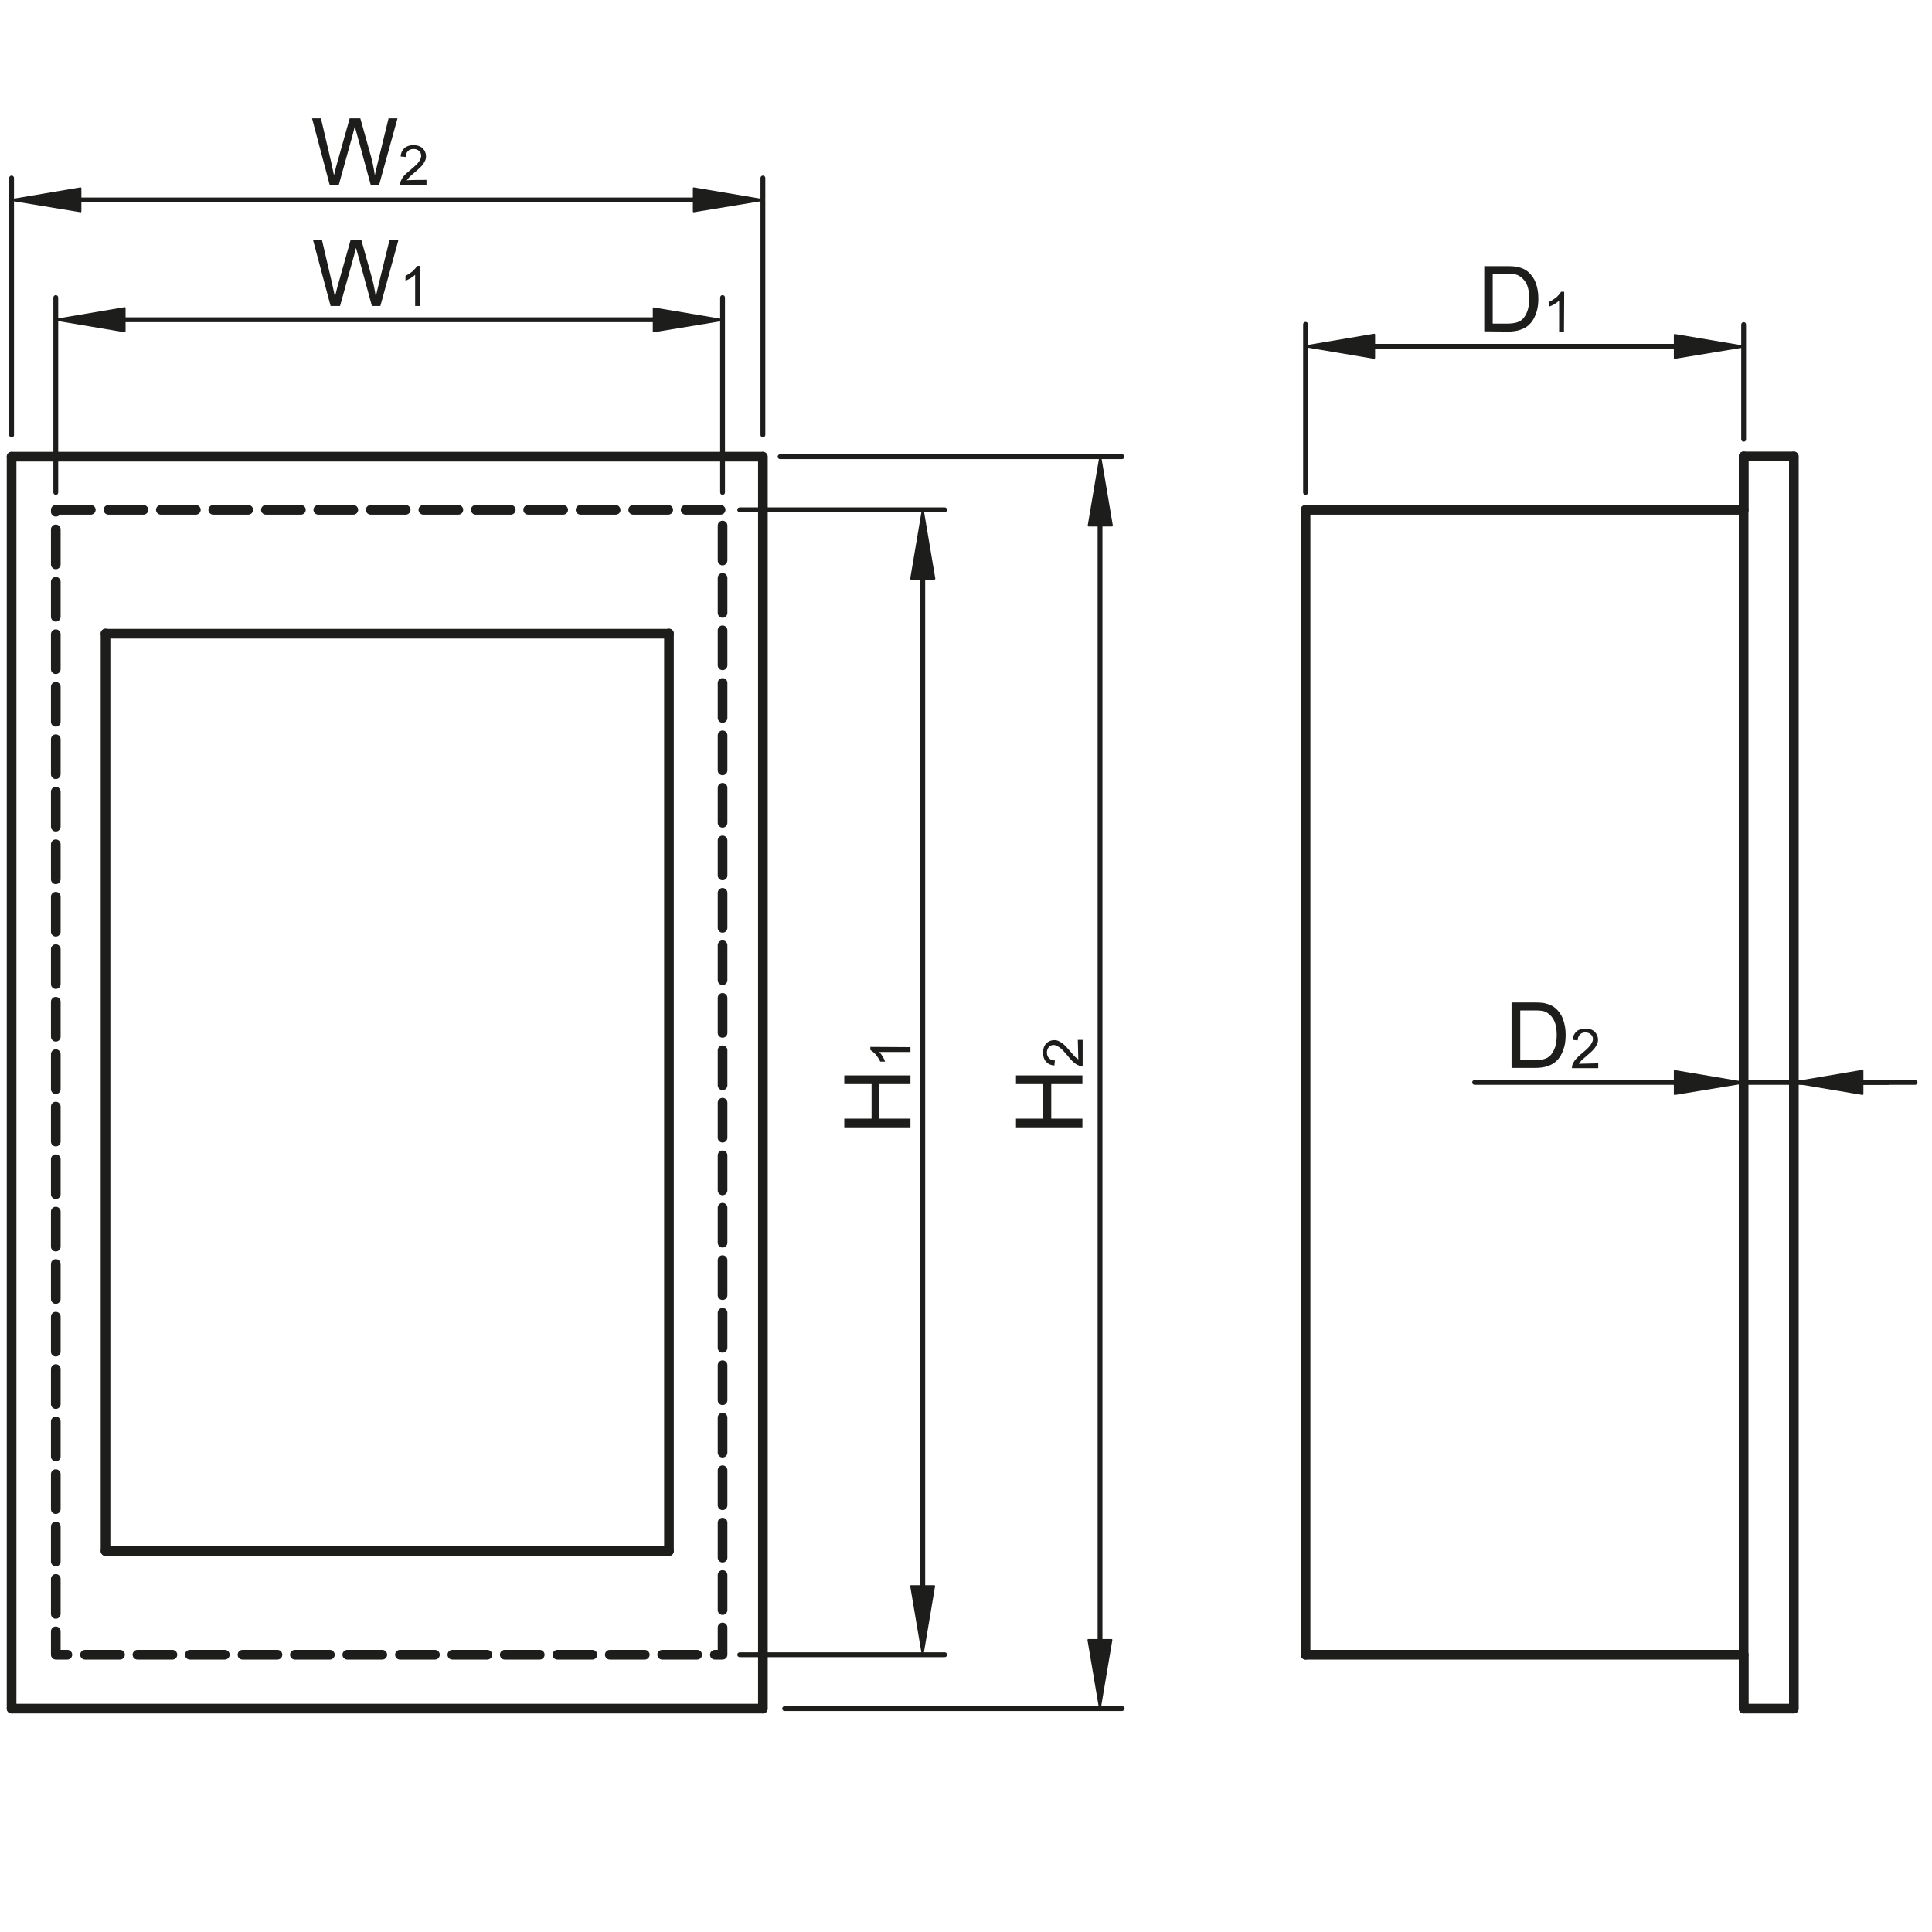 <?xml version="1.0" encoding="utf-8"?>
<!-- Generator: Adobe Illustrator 23.0.2, SVG Export Plug-In . SVG Version: 6.00 Build 0)  -->
<svg version="1.1" id="Réteg_1" xmlns="http://www.w3.org/2000/svg" xmlns:xlink="http://www.w3.org/1999/xlink" x="0px" y="0px"
	 width="800px" height="800px" viewBox="0 0 800 800" style="enable-background:new 0 0 800 800;" xml:space="preserve">
<style type="text/css">
	.st0{fill:#1D1D1B;}
</style>
<g>
	<path class="st0" d="M23.1,204.9c-0.6,0-1-0.5-1-1v-80.7c0-0.6,0.5-1,1-1s1,0.4,1,1v80.7C24.1,204.5,23.7,204.9,23.1,204.9z"/>
</g>
<g>
	<path class="st0" d="M299.2,204.9c-0.6,0-1-0.5-1-1v-80.7c0-0.6,0.5-1,1-1s1,0.4,1,1v80.7C300.2,204.5,299.7,204.9,299.2,204.9z"/>
</g>
<g>
	<path class="st0" d="M270.7,133.4h-219c-0.6,0-1-0.4-1-1c0-0.6,0.5-1,1-1h219c0.6,0,1,0.4,1,1C271.7,133,271.2,133.4,270.7,133.4z"
		/>
</g>
<g>
	<polygon class="st0" points="51.7,127.6 51.7,137.2 23.1,132.4 	"/>
	<path class="st0" d="M51.7,137.6C51.6,137.6,51.6,137.6,51.7,137.6l-28.6-4.8c-0.2,0-0.3-0.2-0.3-0.4c0-0.2,0.1-0.4,0.3-0.4
		l28.5-4.8c0.1,0,0.2,0,0.3,0.1c0.1,0.1,0.1,0.2,0.1,0.3v9.5c0,0.1-0.1,0.2-0.1,0.3C51.8,137.5,51.7,137.6,51.7,137.6z M25.6,132.4
		l25.7,4.3v-8.6L25.6,132.4z"/>
</g>
<g>
	<polygon class="st0" points="270.7,127.6 270.7,137.2 299.2,132.4 	"/>
	<path class="st0" d="M270.7,137.6c-0.1,0-0.2,0-0.3-0.1c-0.1-0.1-0.1-0.2-0.1-0.3v-9.5c0-0.1,0.1-0.2,0.1-0.3
		c0.1-0.1,0.2-0.1,0.3-0.1l28.5,4.8c0.2,0,0.3,0.2,0.3,0.4s-0.1,0.4-0.3,0.4L270.7,137.6C270.7,137.6,270.7,137.6,270.7,137.6z
		 M271.1,128.1v8.6l25.7-4.3L271.1,128.1z"/>
</g>
<g>
	<path class="st0" d="M299.2,687.2H296c-1.1,0-2-0.9-2-2s0.9-2,2-2h1.2v-9.3c0-1.1,0.9-2,2-2c1.1,0,2,0.9,2,2v11.3
		C301.2,686.3,300.3,687.2,299.2,687.2z M288.7,687.2h-14.5c-1.1,0-2-0.9-2-2s0.9-2,2-2h14.5c1.1,0,2,0.9,2,2
		S289.8,687.2,288.7,687.2z M267,687.2h-14.5c-1.1,0-2-0.9-2-2s0.9-2,2-2H267c1.1,0,2,0.9,2,2S268.1,687.2,267,687.2z M245.3,687.2
		h-14.5c-1.1,0-2-0.9-2-2s0.9-2,2-2h14.5c1.1,0,2,0.9,2,2S246.4,687.2,245.3,687.2z M223.5,687.2H209c-1.1,0-2-0.9-2-2s0.9-2,2-2
		h14.5c1.1,0,2,0.9,2,2S224.6,687.2,223.5,687.2z M201.8,687.2h-14.5c-1.1,0-2-0.9-2-2s0.9-2,2-2h14.5c1.1,0,2,0.9,2,2
		S202.9,687.2,201.8,687.2z M180.1,687.2h-14.5c-1.1,0-2-0.9-2-2s0.9-2,2-2h14.5c1.1,0,2,0.9,2,2S181.2,687.2,180.1,687.2z
		 M158.3,687.2h-14.5c-1.1,0-2-0.9-2-2s0.9-2,2-2h14.5c1.1,0,2,0.9,2,2S159.4,687.2,158.3,687.2z M136.6,687.2h-14.5
		c-1.1,0-2-0.9-2-2s0.9-2,2-2h14.5c1.1,0,2,0.9,2,2S137.7,687.2,136.6,687.2z M114.9,687.2h-14.5c-1.1,0-2-0.9-2-2s0.9-2,2-2h14.5
		c1.1,0,2,0.9,2,2S116,687.2,114.9,687.2z M93.1,687.2H78.6c-1.1,0-2-0.9-2-2s0.9-2,2-2h14.5c1.1,0,2,0.9,2,2S94.2,687.2,93.1,687.2
		z M71.4,687.2H56.9c-1.1,0-2-0.9-2-2s0.9-2,2-2h14.5c1.1,0,2,0.9,2,2S72.5,687.2,71.4,687.2z M49.7,687.2H35.2c-1.1,0-2-0.9-2-2
		s0.9-2,2-2h14.5c1.1,0,2,0.9,2,2S50.8,687.2,49.7,687.2z M27.9,687.2h-4.8c-1.1,0-2-0.9-2-2v-9.7c0-1.1,0.9-2,2-2s2,0.9,2,2v7.7
		h2.8c1.1,0,2,0.9,2,2S29,687.2,27.9,687.2z M23.1,670.3c-1.1,0-2-0.9-2-2v-14.5c0-1.1,0.9-2,2-2c1.1,0,2,0.9,2,2v14.5
		C25.1,669.4,24.2,670.3,23.1,670.3z M299.2,668.7c-1.1,0-2-0.9-2-2v-14.5c0-1.1,0.9-2,2-2c1.1,0,2,0.9,2,2v14.5
		C301.2,667.8,300.3,668.7,299.2,668.7z M23.1,648.6c-1.1,0-2-0.9-2-2v-14.5c0-1.1,0.9-2,2-2c1.1,0,2,0.9,2,2v14.5
		C25.1,647.7,24.2,648.6,23.1,648.6z M299.2,647c-1.1,0-2-0.9-2-2v-14.5c0-1.1,0.9-2,2-2c1.1,0,2,0.9,2,2V645
		C301.2,646.1,300.3,647,299.2,647z M23.1,626.9c-1.1,0-2-0.9-2-2v-14.5c0-1.1,0.9-2,2-2c1.1,0,2,0.9,2,2v14.5
		C25.1,626,24.2,626.9,23.1,626.9z M299.2,625.3c-1.1,0-2-0.9-2-2v-14.5c0-1.1,0.9-2,2-2c1.1,0,2,0.9,2,2v14.5
		C301.2,624.4,300.3,625.3,299.2,625.3z M23.1,605.1c-1.1,0-2-0.9-2-2v-14.5c0-1.1,0.9-2,2-2c1.1,0,2,0.9,2,2v14.5
		C25.1,604.2,24.2,605.1,23.1,605.1z M299.2,603.5c-1.1,0-2-0.9-2-2V587c0-1.1,0.9-2,2-2c1.1,0,2,0.9,2,2v14.5
		C301.2,602.6,300.3,603.5,299.2,603.5z M23.1,583.4c-1.1,0-2-0.9-2-2v-14.5c0-1.1,0.9-2,2-2c1.1,0,2,0.9,2,2v14.5
		C25.1,582.5,24.2,583.4,23.1,583.4z M299.2,581.8c-1.1,0-2-0.9-2-2v-14.5c0-1.1,0.9-2,2-2c1.1,0,2,0.9,2,2v14.5
		C301.2,580.9,300.3,581.8,299.2,581.8z M23.1,561.7c-1.1,0-2-0.9-2-2v-14.5c0-1.1,0.9-2,2-2c1.1,0,2,0.9,2,2v14.5
		C25.1,560.8,24.2,561.7,23.1,561.7z M299.2,560.1c-1.1,0-2-0.9-2-2v-14.5c0-1.1,0.9-2,2-2c1.1,0,2,0.9,2,2V558
		C301.2,559.2,300.3,560.1,299.2,560.1z M23.1,539.9c-1.1,0-2-0.9-2-2v-14.5c0-1.1,0.9-2,2-2c1.1,0,2,0.9,2,2v14.5
		C25.1,539,24.2,539.9,23.1,539.9z M299.2,538.3c-1.1,0-2-0.9-2-2v-14.5c0-1.1,0.9-2,2-2c1.1,0,2,0.9,2,2v14.5
		C301.2,537.4,300.3,538.3,299.2,538.3z M23.1,518.2c-1.1,0-2-0.9-2-2v-14.5c0-1.1,0.9-2,2-2c1.1,0,2,0.9,2,2v14.5
		C25.1,517.3,24.2,518.2,23.1,518.2z M299.2,516.6c-1.1,0-2-0.9-2-2v-14.5c0-1.1,0.9-2,2-2c1.1,0,2,0.9,2,2v14.5
		C301.2,515.7,300.3,516.6,299.2,516.6z M23.1,496.5c-1.1,0-2-0.9-2-2V480c0-1.1,0.9-2,2-2c1.1,0,2,0.9,2,2v14.5
		C25.1,495.6,24.2,496.5,23.1,496.5z M299.2,494.9c-1.1,0-2-0.9-2-2v-14.5c0-1.1,0.9-2,2-2c1.1,0,2,0.9,2,2v14.5
		C301.2,494,300.3,494.9,299.2,494.9z M23.1,474.7c-1.1,0-2-0.9-2-2v-14.5c0-1.1,0.9-2,2-2c1.1,0,2,0.9,2,2v14.5
		C25.1,473.8,24.2,474.7,23.1,474.7z M299.2,473.1c-1.1,0-2-0.9-2-2v-14.5c0-1.1,0.9-2,2-2c1.1,0,2,0.9,2,2v14.5
		C301.2,472.2,300.3,473.1,299.2,473.1z M23.1,453c-1.1,0-2-0.9-2-2v-14.5c0-1.1,0.9-2,2-2c1.1,0,2,0.9,2,2V451
		C25.1,452.1,24.2,453,23.1,453z M299.2,451.4c-1.1,0-2-0.9-2-2v-14.5c0-1.1,0.9-2,2-2c1.1,0,2,0.9,2,2v14.5
		C301.2,450.5,300.3,451.4,299.2,451.4z M23.1,431.3c-1.1,0-2-0.9-2-2v-14.5c0-1.1,0.9-2,2-2c1.1,0,2,0.9,2,2v14.5
		C25.1,430.4,24.2,431.3,23.1,431.3z M299.2,429.7c-1.1,0-2-0.9-2-2v-14.5c0-1.1,0.9-2,2-2c1.1,0,2,0.9,2,2v14.5
		C301.2,428.8,300.3,429.7,299.2,429.7z M23.1,409.5c-1.1,0-2-0.9-2-2V393c0-1.1,0.9-2,2-2c1.1,0,2,0.9,2,2v14.5
		C25.1,408.6,24.2,409.5,23.1,409.5z M299.2,407.9c-1.1,0-2-0.9-2-2v-14.5c0-1.1,0.9-2,2-2c1.1,0,2,0.9,2,2v14.5
		C301.2,407,300.3,407.9,299.2,407.9z M23.1,387.8c-1.1,0-2-0.9-2-2v-14.5c0-1.1,0.9-2,2-2c1.1,0,2,0.9,2,2v14.5
		C25.1,386.9,24.2,387.8,23.1,387.8z M299.2,386.2c-1.1,0-2-0.9-2-2v-14.5c0-1.1,0.9-2,2-2c1.1,0,2,0.9,2,2v14.5
		C301.2,385.3,300.3,386.2,299.2,386.2z M23.1,366.1c-1.1,0-2-0.9-2-2v-14.5c0-1.1,0.9-2,2-2c1.1,0,2,0.9,2,2V364
		C25.1,365.2,24.2,366.1,23.1,366.1z M299.2,364.5c-1.1,0-2-0.9-2-2v-14.5c0-1.1,0.9-2,2-2c1.1,0,2,0.9,2,2v14.5
		C301.2,363.6,300.3,364.5,299.2,364.5z M23.1,344.3c-1.1,0-2-0.9-2-2v-14.5c0-1.1,0.9-2,2-2c1.1,0,2,0.9,2,2v14.5
		C25.1,343.4,24.2,344.3,23.1,344.3z M299.2,342.7c-1.1,0-2-0.9-2-2v-14.5c0-1.1,0.9-2,2-2c1.1,0,2,0.9,2,2v14.5
		C301.2,341.8,300.3,342.7,299.2,342.7z M23.1,322.6c-1.1,0-2-0.9-2-2v-14.5c0-1.1,0.9-2,2-2c1.1,0,2,0.9,2,2v14.5
		C25.1,321.7,24.2,322.6,23.1,322.6z M299.2,321c-1.1,0-2-0.9-2-2v-14.5c0-1.1,0.9-2,2-2c1.1,0,2,0.9,2,2V319
		C301.2,320.1,300.3,321,299.2,321z M23.1,300.9c-1.1,0-2-0.9-2-2v-14.5c0-1.1,0.9-2,2-2c1.1,0,2,0.9,2,2v14.5
		C25.1,300,24.2,300.9,23.1,300.9z M299.2,299.3c-1.1,0-2-0.9-2-2v-14.5c0-1.1,0.9-2,2-2c1.1,0,2,0.9,2,2v14.5
		C301.2,298.4,300.3,299.3,299.2,299.3z M23.1,279.1c-1.1,0-2-0.9-2-2v-14.5c0-1.1,0.9-2,2-2c1.1,0,2,0.9,2,2v14.5
		C25.1,278.2,24.2,279.1,23.1,279.1z M299.2,277.5c-1.1,0-2-0.9-2-2V261c0-1.1,0.9-2,2-2c1.1,0,2,0.9,2,2v14.5
		C301.2,276.6,300.3,277.5,299.2,277.5z M23.1,257.4c-1.1,0-2-0.9-2-2v-14.5c0-1.1,0.9-2,2-2c1.1,0,2,0.9,2,2v14.5
		C25.1,256.5,24.2,257.4,23.1,257.4z M299.2,255.8c-1.1,0-2-0.9-2-2v-14.5c0-1.1,0.9-2,2-2c1.1,0,2,0.9,2,2v14.5
		C301.2,254.9,300.3,255.8,299.2,255.8z M23.1,235.7c-1.1,0-2-0.9-2-2v-14.5c0-1.1,0.9-2,2-2c1.1,0,2,0.9,2,2v14.5
		C25.1,234.8,24.2,235.7,23.1,235.7z M299.2,234.1c-1.1,0-2-0.9-2-2v-14.5c0-1.1,0.9-2,2-2c1.1,0,2,0.9,2,2V232
		C301.2,233.2,300.3,234.1,299.2,234.1z M23.1,213.9c-1.1,0-2-0.9-2-2v-0.8c0-1.1,0.9-2,2-2h14.5c1.1,0,2,0.9,2,2c0,1.1-0.9,2-2,2
		H24.8C24.4,213.6,23.8,213.9,23.1,213.9z M298.4,213.1h-14.5c-1.1,0-2-0.9-2-2c0-1.1,0.9-2,2-2h14.5c1.1,0,2,0.9,2,2
		C300.4,212.2,299.5,213.1,298.4,213.1z M276.7,213.1h-14.5c-1.1,0-2-0.9-2-2c0-1.1,0.9-2,2-2h14.5c1.1,0,2,0.9,2,2
		C278.7,212.2,277.8,213.1,276.7,213.1z M254.9,213.1h-14.5c-1.1,0-2-0.9-2-2c0-1.1,0.9-2,2-2h14.5c1.1,0,2,0.9,2,2
		C257,212.2,256.1,213.1,254.9,213.1z M233.2,213.1h-14.5c-1.1,0-2-0.9-2-2c0-1.1,0.9-2,2-2h14.5c1.1,0,2,0.9,2,2
		C235.2,212.2,234.3,213.1,233.2,213.1z M211.5,213.1H197c-1.1,0-2-0.9-2-2c0-1.1,0.9-2,2-2h14.5c1.1,0,2,0.9,2,2
		C213.5,212.2,212.6,213.1,211.5,213.1z M189.8,213.1h-14.5c-1.1,0-2-0.9-2-2c0-1.1,0.9-2,2-2h14.5c1.1,0,2,0.9,2,2
		C191.8,212.2,190.9,213.1,189.8,213.1z M168,213.1h-14.5c-1.1,0-2-0.9-2-2c0-1.1,0.9-2,2-2H168c1.1,0,2,0.9,2,2
		C170,212.2,169.1,213.1,168,213.1z M146.3,213.1h-14.5c-1.1,0-2-0.9-2-2c0-1.1,0.9-2,2-2h14.5c1.1,0,2,0.9,2,2
		C148.3,212.2,147.4,213.1,146.3,213.1z M124.6,213.1h-14.5c-1.1,0-2-0.9-2-2c0-1.1,0.9-2,2-2h14.5c1.1,0,2,0.9,2,2
		C126.6,212.2,125.7,213.1,124.6,213.1z M102.8,213.1H88.3c-1.1,0-2-0.9-2-2c0-1.1,0.9-2,2-2h14.5c1.1,0,2,0.9,2,2
		C104.8,212.2,103.9,213.1,102.8,213.1z M81.1,213.1H66.6c-1.1,0-2-0.9-2-2c0-1.1,0.9-2,2-2h14.5c1.1,0,2,0.9,2,2
		C83.1,212.2,82.2,213.1,81.1,213.1z M59.4,213.1H44.9c-1.1,0-2-0.9-2-2c0-1.1,0.9-2,2-2h14.5c1.1,0,2,0.9,2,2
		C61.4,212.2,60.5,213.1,59.4,213.1z"/>
</g>
<g>
	<path class="st0" d="M4.8,181.1c-0.6,0-1-0.5-1-1V73.7c0-0.6,0.5-1,1-1s1,0.4,1,1v106.4C5.9,180.6,5.4,181.1,4.8,181.1z"/>
</g>
<g>
	<path class="st0" d="M315.9,181.1c-0.6,0-1-0.5-1-1V73.7c0-0.6,0.5-1,1-1s1,0.4,1,1v106.4C316.9,180.6,316.4,181.1,315.9,181.1z"/>
</g>
<g>
	<path class="st0" d="M287.3,83.8h-254c-0.6,0-1-0.4-1-1c0-0.6,0.5-1,1-1h254c0.6,0,1,0.4,1,1C288.3,83.3,287.9,83.8,287.3,83.8z"/>
</g>
<g>
	<polygon class="st0" points="33.4,78 33.4,87.5 4.8,82.8 	"/>
	<path class="st0" d="M33.4,87.9C33.3,87.9,33.3,87.9,33.4,87.9L4.8,83.2c-0.2,0-0.3-0.2-0.3-0.4s0.1-0.4,0.3-0.4l28.5-4.8
		c0.1,0,0.2,0,0.3,0.1c0.1,0.1,0.1,0.2,0.1,0.3v9.5c0,0.1-0.1,0.2-0.1,0.3C33.6,87.9,33.5,87.9,33.4,87.9z M7.3,82.8L33,87.1v-8.6
		L7.3,82.8z"/>
</g>
<g>
	<polygon class="st0" points="287.3,78 287.3,87.5 315.9,82.8 	"/>
	<path class="st0" d="M287.3,87.9c-0.1,0-0.2,0-0.3-0.1c-0.1-0.1-0.1-0.2-0.1-0.3V78c0-0.1,0-0.2,0.1-0.3c0.1-0.1,0.2-0.1,0.3-0.1
		l28.5,4.8c0.2,0,0.3,0.2,0.3,0.4c0,0.2-0.1,0.4-0.3,0.4L287.3,87.9C287.4,87.9,287.4,87.9,287.3,87.9z M287.7,78.5v8.6l25.7-4.3
		L287.7,78.5z"/>
</g>
<g>
	<path class="st0" d="M315.9,191.1H4.8c-1.1,0-2-0.9-2-2c0-1.1,0.9-2,2-2h311c1.1,0,2,0.9,2,2C317.9,190.2,317,191.1,315.9,191.1z"
		/>
</g>
<g>
	<path class="st0" d="M315.9,709.5H4.8c-1.1,0-2-0.9-2-2c0-1.1,0.9-2,2-2h311c1.1,0,2,0.9,2,2C317.9,708.6,317,709.5,315.9,709.5z"
		/>
</g>
<g>
	<path class="st0" d="M43.7,644.2c-1.1,0-2-0.9-2-2V262.3c0-1.1,0.9-2,2-2c1.1,0,2,0.9,2,2v379.9C45.7,643.3,44.8,644.2,43.7,644.2z
		"/>
</g>
<g>
	<path class="st0" d="M277,644.2c-1.1,0-2-0.9-2-2V262.3c0-1.1,0.9-2,2-2s2,0.9,2,2v379.9C279,643.3,278.1,644.2,277,644.2z"/>
</g>
<g>
	<path class="st0" d="M4.8,709.5c-1.1,0-2-0.9-2-2V189.1c0-1.1,0.9-2,2-2s2,0.9,2,2v518.4C6.9,708.6,6,709.5,4.8,709.5z"/>
</g>
<g>
	<path class="st0" d="M277,644.3H43.7c-1.1,0-2-0.9-2-2s0.9-2,2-2H277c1.1,0,2,0.9,2,2S278.1,644.3,277,644.3z"/>
</g>
<g>
	<path class="st0" d="M277,264.4H43.7c-1.1,0-2-0.9-2-2c0-1.1,0.9-2,2-2H277c1.1,0,2,0.9,2,2C279,263.5,278.1,264.4,277,264.4z"/>
</g>
<g>
	<path class="st0" d="M391.2,212.1h-84.9c-0.6,0-1-0.5-1-1c0-0.6,0.5-1,1-1h84.9c0.6,0,1,0.5,1,1
		C392.2,211.6,391.7,212.1,391.2,212.1z"/>
</g>
<g>
	<path class="st0" d="M391.2,686.2h-84.9c-0.6,0-1-0.5-1-1c0-0.6,0.5-1,1-1h84.9c0.6,0,1,0.5,1,1
		C392.2,685.8,391.7,686.2,391.2,686.2z"/>
</g>
<g>
	<path class="st0" d="M382.1,657.7c-0.6,0-1-0.5-1-1V239.6c0-0.6,0.5-1,1-1s1,0.5,1,1v417.1C383.1,657.3,382.6,657.7,382.1,657.7z"
		/>
</g>
<g>
	<polygon class="st0" points="377.3,239.6 386.8,239.6 382.1,211.1 	"/>
	<path class="st0" d="M386.8,240h-9.5c-0.1,0-0.2,0-0.3-0.1c-0.1-0.1-0.1-0.2-0.1-0.3l4.8-28.5c0.1-0.4,0.7-0.4,0.8,0l4.8,28.5
		c0,0.1,0,0.2-0.1,0.3C387,239.9,386.9,240,386.8,240z M377.8,239.2h8.6l-4.3-25.7L377.8,239.2z"/>
</g>
<g>
	<polygon class="st0" points="377.3,656.7 386.8,656.7 382.1,685.2 	"/>
	<path class="st0" d="M382.1,685.6c-0.2,0-0.4-0.1-0.4-0.3l-4.8-28.5c0-0.1,0-0.2,0.1-0.3c0.1-0.1,0.2-0.1,0.3-0.1h9.5
		c0.1,0,0.2,0.1,0.3,0.1c0.1,0.1,0.1,0.2,0.1,0.3l-4.8,28.5C382.4,685.5,382.3,685.6,382.1,685.6z M377.8,657.1l4.3,25.7l4.3-25.7
		H377.8z"/>
</g>
<g>
	<path class="st0" d="M464.6,190.1H323c-0.6,0-1-0.5-1-1s0.5-1,1-1h141.6c0.6,0,1,0.5,1,1S465.2,190.1,464.6,190.1z"/>
</g>
<g>
	<path class="st0" d="M464.6,708.5H324.9c-0.6,0-1-0.5-1-1c0-0.6,0.5-1,1-1h139.8c0.6,0,1,0.5,1,1
		C465.6,708,465.2,708.5,464.6,708.5z"/>
</g>
<g>
	<path class="st0" d="M455.5,679.9c-0.6,0-1-0.5-1-1V217.6c0-0.6,0.5-1,1-1c0.6,0,1,0.5,1,1v461.3
		C456.5,679.5,456.1,679.9,455.5,679.9z"/>
</g>
<g>
	<polygon class="st0" points="450.8,217.6 460.3,217.6 455.5,189.1 	"/>
	<path class="st0" d="M460.3,218h-9.5c-0.1,0-0.2,0-0.3-0.1c-0.1-0.1-0.1-0.2-0.1-0.3l4.8-28.5c0.1-0.4,0.7-0.4,0.8,0l4.8,28.5
		c0,0.1,0,0.2-0.1,0.3C460.5,218,460.4,218,460.3,218z M451.2,217.2h8.6l-4.3-25.7L451.2,217.2z"/>
</g>
<g>
	<polygon class="st0" points="450.8,678.9 460.3,678.9 455.5,707.4 	"/>
	<path class="st0" d="M455.5,707.9c-0.2,0-0.4-0.1-0.4-0.3l-4.8-28.5c0-0.1,0-0.2,0.1-0.3c0.1-0.1,0.2-0.1,0.3-0.1h9.5
		c0.1,0,0.2,0,0.3,0.1c0.1,0.1,0.1,0.2,0.1,0.3l-4.8,28.5C455.9,707.7,455.7,707.9,455.5,707.9z M451.2,679.3l4.3,25.7l4.3-25.7
		H451.2z"/>
</g>
<g>
	<path class="st0" d="M540.6,687.2c-1.1,0-2-0.9-2-2V211.1c0-1.1,0.9-2,2-2c1.1,0,2,0.9,2,2v474.2
		C542.6,686.3,541.7,687.2,540.6,687.2z"/>
</g>
<g>
	<path class="st0" d="M722,709.5c-1.1,0-2-0.9-2-2V189c0-1.1,0.9-2,2-2c1.1,0,2,0.9,2,2v518.5C724.1,708.6,723.2,709.5,722,709.5z"
		/>
</g>
<g>
	<path class="st0" d="M742.8,709.5c-1.1,0-2-0.9-2-2V189c0-1.1,0.9-2,2-2s2,0.9,2,2v518.5C744.8,708.6,743.9,709.5,742.8,709.5z"/>
</g>
<g>
	<path class="st0" d="M315.9,709.5c-1.1,0-2-0.9-2-2V189.1c0-1.1,0.9-2,2-2c1.1,0,2,0.9,2,2v518.4
		C317.9,708.6,317,709.5,315.9,709.5z"/>
</g>
<g>
	<path class="st0" d="M742.8,709.5H722c-1.1,0-2-0.9-2-2c0-1.1,0.9-2,2-2h20.7c1.1,0,2,0.9,2,2C744.8,708.6,743.9,709.5,742.8,709.5
		z"/>
</g>
<g>
	<path class="st0" d="M722,708.7c-1.1,0-2-0.9-2-2v-21.5c0-1.1,0.9-2,2-2c1.1,0,2,0.9,2,2v21.5C724.1,707.8,723.2,708.7,722,708.7z"
		/>
</g>
<g>
	<path class="st0" d="M722,687.2H540.6c-1.1,0-2-0.9-2-2s0.9-2,2-2H722c1.1,0,2,0.9,2,2S723.2,687.2,722,687.2z"/>
</g>
<g>
	<path class="st0" d="M722,442.1c-0.6,0-1-0.5-1-1v-2c0-0.6,0.5-1,1-1c0.6,0,1,0.5,1,1v2C723.1,441.6,722.6,442.1,722,442.1z"/>
</g>
<g>
	<path class="st0" d="M793,449.2h-28.5c-0.6,0-1-0.5-1-1c0-0.6,0.5-1,1-1H793c0.6,0,1,0.5,1,1C794,448.8,793.5,449.2,793,449.2z"/>
</g>
<g>
	<path class="st0" d="M693.5,449.2h-82.9c-0.6,0-1-0.5-1-1c0-0.6,0.5-1,1-1h82.9c0.6,0,1,0.5,1,1
		C694.5,448.8,694.1,449.2,693.5,449.2z"/>
</g>
<g>
	<path class="st0" d="M781.8,449.2H722c-0.6,0-1-0.5-1-1c0-0.6,0.5-1,1-1h59.7c0.6,0,1,0.5,1,1C782.8,448.8,782.3,449.2,781.8,449.2
		z"/>
</g>
<g>
	<polygon class="st0" points="771.3,443.5 771.3,453 742.8,448.2 	"/>
	<path class="st0" d="M771.3,453.4C771.3,453.4,771.3,453.4,771.3,453.4l-28.6-4.8c-0.2,0-0.3-0.2-0.3-0.4s0.1-0.4,0.3-0.4l28.5-4.8
		c0.1,0,0.2,0,0.3,0.1c0.1,0.1,0.1,0.2,0.1,0.3v9.5c0,0.1-0.1,0.2-0.1,0.3C771.5,453.3,771.4,453.4,771.3,453.4z M745.2,448.2
		l25.7,4.3v-8.6L745.2,448.2z"/>
</g>
<g>
	<polygon class="st0" points="693.5,443.5 693.5,453 722,448.2 	"/>
	<path class="st0" d="M693.5,453.4c-0.1,0-0.2,0-0.3-0.1c-0.1-0.1-0.1-0.2-0.1-0.3v-9.5c0-0.1,0-0.2,0.1-0.3
		c0.1-0.1,0.2-0.1,0.3-0.1l28.5,4.8c0.2,0,0.3,0.2,0.3,0.4s-0.1,0.4-0.3,0.4L693.5,453.4C693.6,453.4,693.6,453.4,693.5,453.4z
		 M693.9,443.9v8.6l25.7-4.3L693.9,443.9z"/>
</g>
<g>
	<path class="st0" d="M742.8,191H722c-1.1,0-2-0.9-2-2s0.9-2,2-2h20.7c1.1,0,2,0.9,2,2S743.9,191,742.8,191z"/>
</g>
<g>
	<path class="st0" d="M722,213.1c-1.1,0-2-0.9-2-2v-22c0-1.1,0.9-2,2-2c1.1,0,2,0.9,2,2v22C724.1,212.2,723.2,213.1,722,213.1z"/>
</g>
<g>
	<path class="st0" d="M722,182.9c-0.6,0-1-0.5-1-1v-47.5c0-0.6,0.5-1,1-1c0.6,0,1,0.4,1,1v47.5C723.1,182.4,722.6,182.9,722,182.9z"
		/>
</g>
<g>
	<path class="st0" d="M540.6,204.9c-0.6,0-1-0.5-1-1v-69.6c0-0.6,0.5-1,1-1c0.6,0,1,0.4,1,1v69.6
		C541.6,204.5,541.2,204.9,540.6,204.9z"/>
</g>
<g>
	<path class="st0" d="M693.5,144.4H569.1c-0.6,0-1-0.4-1-1c0-0.6,0.5-1,1-1h124.4c0.6,0,1,0.4,1,1
		C694.5,144,694.1,144.4,693.5,144.4z"/>
</g>
<g>
	<polygon class="st0" points="693.5,138.7 693.5,148.2 722,143.4 	"/>
	<path class="st0" d="M693.5,148.6c-0.1,0-0.2,0-0.3-0.1c-0.1-0.1-0.1-0.2-0.1-0.3v-9.5c0-0.1,0-0.2,0.1-0.3
		c0.1-0.1,0.2-0.1,0.3-0.1l28.5,4.8c0.2,0,0.3,0.2,0.3,0.4c0,0.2-0.1,0.4-0.3,0.4L693.5,148.6C693.6,148.6,693.6,148.6,693.5,148.6z
		 M693.9,139.2v8.6l25.7-4.3L693.9,139.2z"/>
</g>
<g>
	<polygon class="st0" points="569.1,138.7 569.1,148.2 540.6,143.4 	"/>
	<path class="st0" d="M569.1,148.6C569.1,148.6,569.1,148.6,569.1,148.6l-28.6-4.8c-0.2,0-0.3-0.2-0.3-0.4c0-0.2,0.1-0.4,0.3-0.4
		l28.5-4.8c0.1,0,0.2,0,0.3,0.1c0.1,0.1,0.1,0.2,0.1,0.3v9.5c0,0.1,0,0.2-0.1,0.3C569.3,148.6,569.2,148.6,569.1,148.6z
		 M543.1,143.4l25.7,4.3v-8.6L543.1,143.4z"/>
</g>
<g>
	<path class="st0" d="M722,213.1H540.6c-1.1,0-2-0.9-2-2c0-1.1,0.9-2,2-2H722c1.1,0,2,0.9,2,2C724.1,212.2,723.2,213.1,722,213.1z"
		/>
</g>
<g>
	<g>
		<path class="st0" d="M136.9,126.7l-7.3-27.4h3.7l4.2,18c0.4,1.9,0.8,3.8,1.2,5.6c0.7-2.9,1.1-4.6,1.3-5.1l5.2-18.5h4.4l3.9,13.9
			c1,3.4,1.7,6.7,2.1,9.7c0.4-1.7,0.8-3.7,1.4-6l4.3-17.6h3.7l-7.5,27.4h-3.5l-5.7-20.9c-0.5-1.7-0.8-2.8-0.9-3.2
			c-0.3,1.3-0.6,2.3-0.8,3.2l-5.8,20.9L136.9,126.7L136.9,126.7z"/>
	</g>
	<g>
		<path class="st0" d="M173.9,126.7h-2v-12.9c-0.5,0.5-1.1,0.9-1.9,1.4c-0.8,0.5-1.5,0.8-2.1,1v-2c1.1-0.5,2.1-1.2,3-1.9
			c0.8-0.8,1.4-1.5,1.8-2.2h1.3L173.9,126.7L173.9,126.7z"/>
	</g>
</g>
<g>
	<g>
		<path class="st0" d="M136.5,76.5L129.2,49h3.7l4.2,18c0.4,1.9,0.8,3.8,1.2,5.6c0.7-2.9,1.1-4.6,1.3-5.1l5.2-18.5h4.4l3.9,13.9
			c1,3.4,1.7,6.7,2.1,9.7c0.4-1.7,0.8-3.7,1.4-6l4.3-17.6h3.7L157,76.5h-3.5l-5.7-20.9c-0.5-1.7-0.8-2.8-0.9-3.2
			c-0.3,1.3-0.6,2.3-0.8,3.2l-5.8,20.9L136.5,76.5L136.5,76.5z"/>
	</g>
	<g>
		<path class="st0" d="M176.6,74.5v2h-10.9c0-0.5,0.1-1,0.2-1.4c0.3-0.7,0.7-1.5,1.3-2.2c0.6-0.7,1.5-1.5,2.7-2.5
			c1.8-1.5,3-2.6,3.6-3.5c0.6-0.9,0.9-1.7,0.9-2.4c0-0.8-0.3-1.5-0.9-2c-0.6-0.6-1.3-0.8-2.3-0.8c-1,0-1.8,0.3-2.3,0.9
			c-0.6,0.6-0.9,1.4-0.9,2.4l-2.1-0.2c0.1-1.5,0.7-2.7,1.6-3.5c0.9-0.8,2.2-1.2,3.7-1.2c1.6,0,2.8,0.4,3.8,1.3
			c0.9,0.9,1.4,2,1.4,3.3c0,0.7-0.1,1.3-0.4,1.9c-0.3,0.6-0.7,1.3-1.3,2c-0.6,0.7-1.7,1.7-3.1,2.9c-1.2,1-2,1.7-2.3,2.1
			c-0.3,0.4-0.6,0.7-0.9,1.1C168.5,74.5,176.6,74.5,176.6,74.5z"/>
	</g>
</g>
<g>
	<g>
		<path class="st0" d="M661.8,440.3v2h-10.9c0-0.5,0.1-1,0.2-1.4c0.3-0.7,0.7-1.5,1.3-2.2c0.6-0.7,1.5-1.6,2.6-2.5
			c1.8-1.5,3-2.6,3.6-3.5c0.6-0.9,1-1.7,1-2.4c0-0.8-0.3-1.5-0.9-2c-0.6-0.5-1.3-0.8-2.2-0.8c-1,0-1.8,0.3-2.3,0.9
			c-0.6,0.6-0.9,1.4-0.9,2.4l-2.1-0.2c0.1-1.5,0.7-2.7,1.6-3.5c0.9-0.8,2.2-1.2,3.7-1.2c1.6,0,2.8,0.4,3.8,1.3
			c0.9,0.9,1.4,2,1.4,3.3c0,0.7-0.1,1.3-0.4,1.9c-0.3,0.6-0.7,1.3-1.3,2c-0.6,0.7-1.7,1.7-3.1,2.9c-1.2,1-2,1.7-2.3,2.1
			c-0.3,0.4-0.6,0.7-0.9,1.1L661.8,440.3L661.8,440.3z"/>
	</g>
</g>
<g>
	<g>
		<path class="st0" d="M647.6,137.4h-2v-12.9c-0.5,0.5-1.1,0.9-1.9,1.4c-0.8,0.5-1.5,0.8-2.1,1v-2c1.1-0.5,2.1-1.2,3-1.9
			c0.8-0.8,1.4-1.5,1.8-2.2h1.3L647.6,137.4L647.6,137.4z"/>
	</g>
</g>
<g>
	<g>
		<path class="st0" d="M377,466.8h-27.4v-3.6h11.3v-14.3h-11.3v-3.6H377v3.6H364v14.3H377V466.8z"/>
	</g>
	<g>
		<path class="st0" d="M377,433.6v2h-12.9c0.5,0.5,0.9,1.1,1.4,1.9c0.5,0.8,0.8,1.5,1,2.1h-2c-0.5-1.1-1.2-2.1-1.9-3
			c-0.8-0.8-1.5-1.4-2.2-1.8v-1.3L377,433.6L377,433.6z"/>
	</g>
</g>
<g>
	<g>
		<path class="st0" d="M614.6,137.2v-27h9.3c2.1,0,3.7,0.1,4.8,0.4c1.6,0.4,2.9,1,4,1.9c1.4,1.2,2.5,2.7,3.2,4.6
			c0.7,1.9,1.1,4,1.1,6.4c0,2.1-0.2,3.9-0.7,5.5c-0.5,1.6-1.1,2.9-1.8,3.9c-0.7,1-1.6,1.9-2.5,2.5c-0.9,0.6-2,1-3.2,1.4
			c-1.3,0.3-2.7,0.5-4.3,0.5L614.6,137.2L614.6,137.2z M618.1,134h5.8c1.8,0,3.2-0.2,4.2-0.5c1-0.3,1.8-0.8,2.4-1.4
			c0.8-0.8,1.5-2,2-3.4c0.5-1.4,0.7-3.2,0.7-5.2c0-2.8-0.5-5-1.4-6.5c-0.9-1.5-2.1-2.5-3.4-3.1c-1-0.4-2.5-0.6-4.6-0.6h-5.7
			L618.1,134L618.1,134z"/>
	</g>
</g>
<g>
	<g>
		<path class="st0" d="M625.9,442.2v-27.1h9.3c2.1,0,3.7,0.1,4.8,0.4c1.6,0.4,2.9,1,4,1.9c1.4,1.2,2.5,2.7,3.2,4.6
			c0.7,1.9,1.1,4,1.1,6.4c0,2.1-0.2,3.9-0.7,5.5c-0.5,1.6-1.1,2.9-1.8,3.9c-0.7,1-1.6,1.9-2.5,2.5c-0.9,0.6-2,1-3.2,1.4
			c-1.3,0.3-2.7,0.5-4.3,0.5L625.9,442.2L625.9,442.2z M629.5,439h5.8c1.8,0,3.2-0.2,4.2-0.5c1-0.3,1.8-0.8,2.4-1.4
			c0.8-0.8,1.5-2,2-3.4c0.5-1.4,0.7-3.2,0.7-5.2c0-2.8-0.5-5-1.4-6.5c-0.9-1.5-2.1-2.5-3.4-3.1c-1-0.4-2.5-0.5-4.6-0.5h-5.7
			L629.5,439L629.5,439z"/>
	</g>
</g>
<g>
	<g>
		<path class="st0" d="M448.2,466.8h-27.5v-3.6h11.3v-14.3h-11.3v-3.6h27.5v3.6h-12.9v14.3h12.9V466.8z"/>
	</g>
	<g>
		<path class="st0" d="M446.3,430.6h2v10.9c-0.5,0-1-0.1-1.4-0.2c-0.7-0.3-1.5-0.7-2.2-1.3c-0.7-0.6-1.6-1.5-2.5-2.7
			c-1.5-1.8-2.6-3-3.5-3.6c-0.9-0.6-1.7-1-2.4-1c-0.8,0-1.5,0.3-2,0.9c-0.5,0.6-0.8,1.3-0.8,2.2c0,1,0.3,1.8,0.9,2.4
			c0.6,0.6,1.4,0.9,2.4,0.9l-0.2,2.1c-1.5-0.1-2.7-0.7-3.5-1.6c-0.8-0.9-1.2-2.2-1.2-3.7c0-1.6,0.4-2.8,1.3-3.8
			c0.9-0.9,2-1.4,3.3-1.4c0.7,0,1.3,0.1,1.9,0.4c0.6,0.3,1.3,0.7,2,1.3c0.7,0.6,1.7,1.7,2.9,3.1c1,1.2,1.7,2,2.1,2.3
			c0.4,0.3,0.7,0.6,1.1,0.9L446.3,430.6L446.3,430.6z"/>
	</g>
</g>
</svg>
